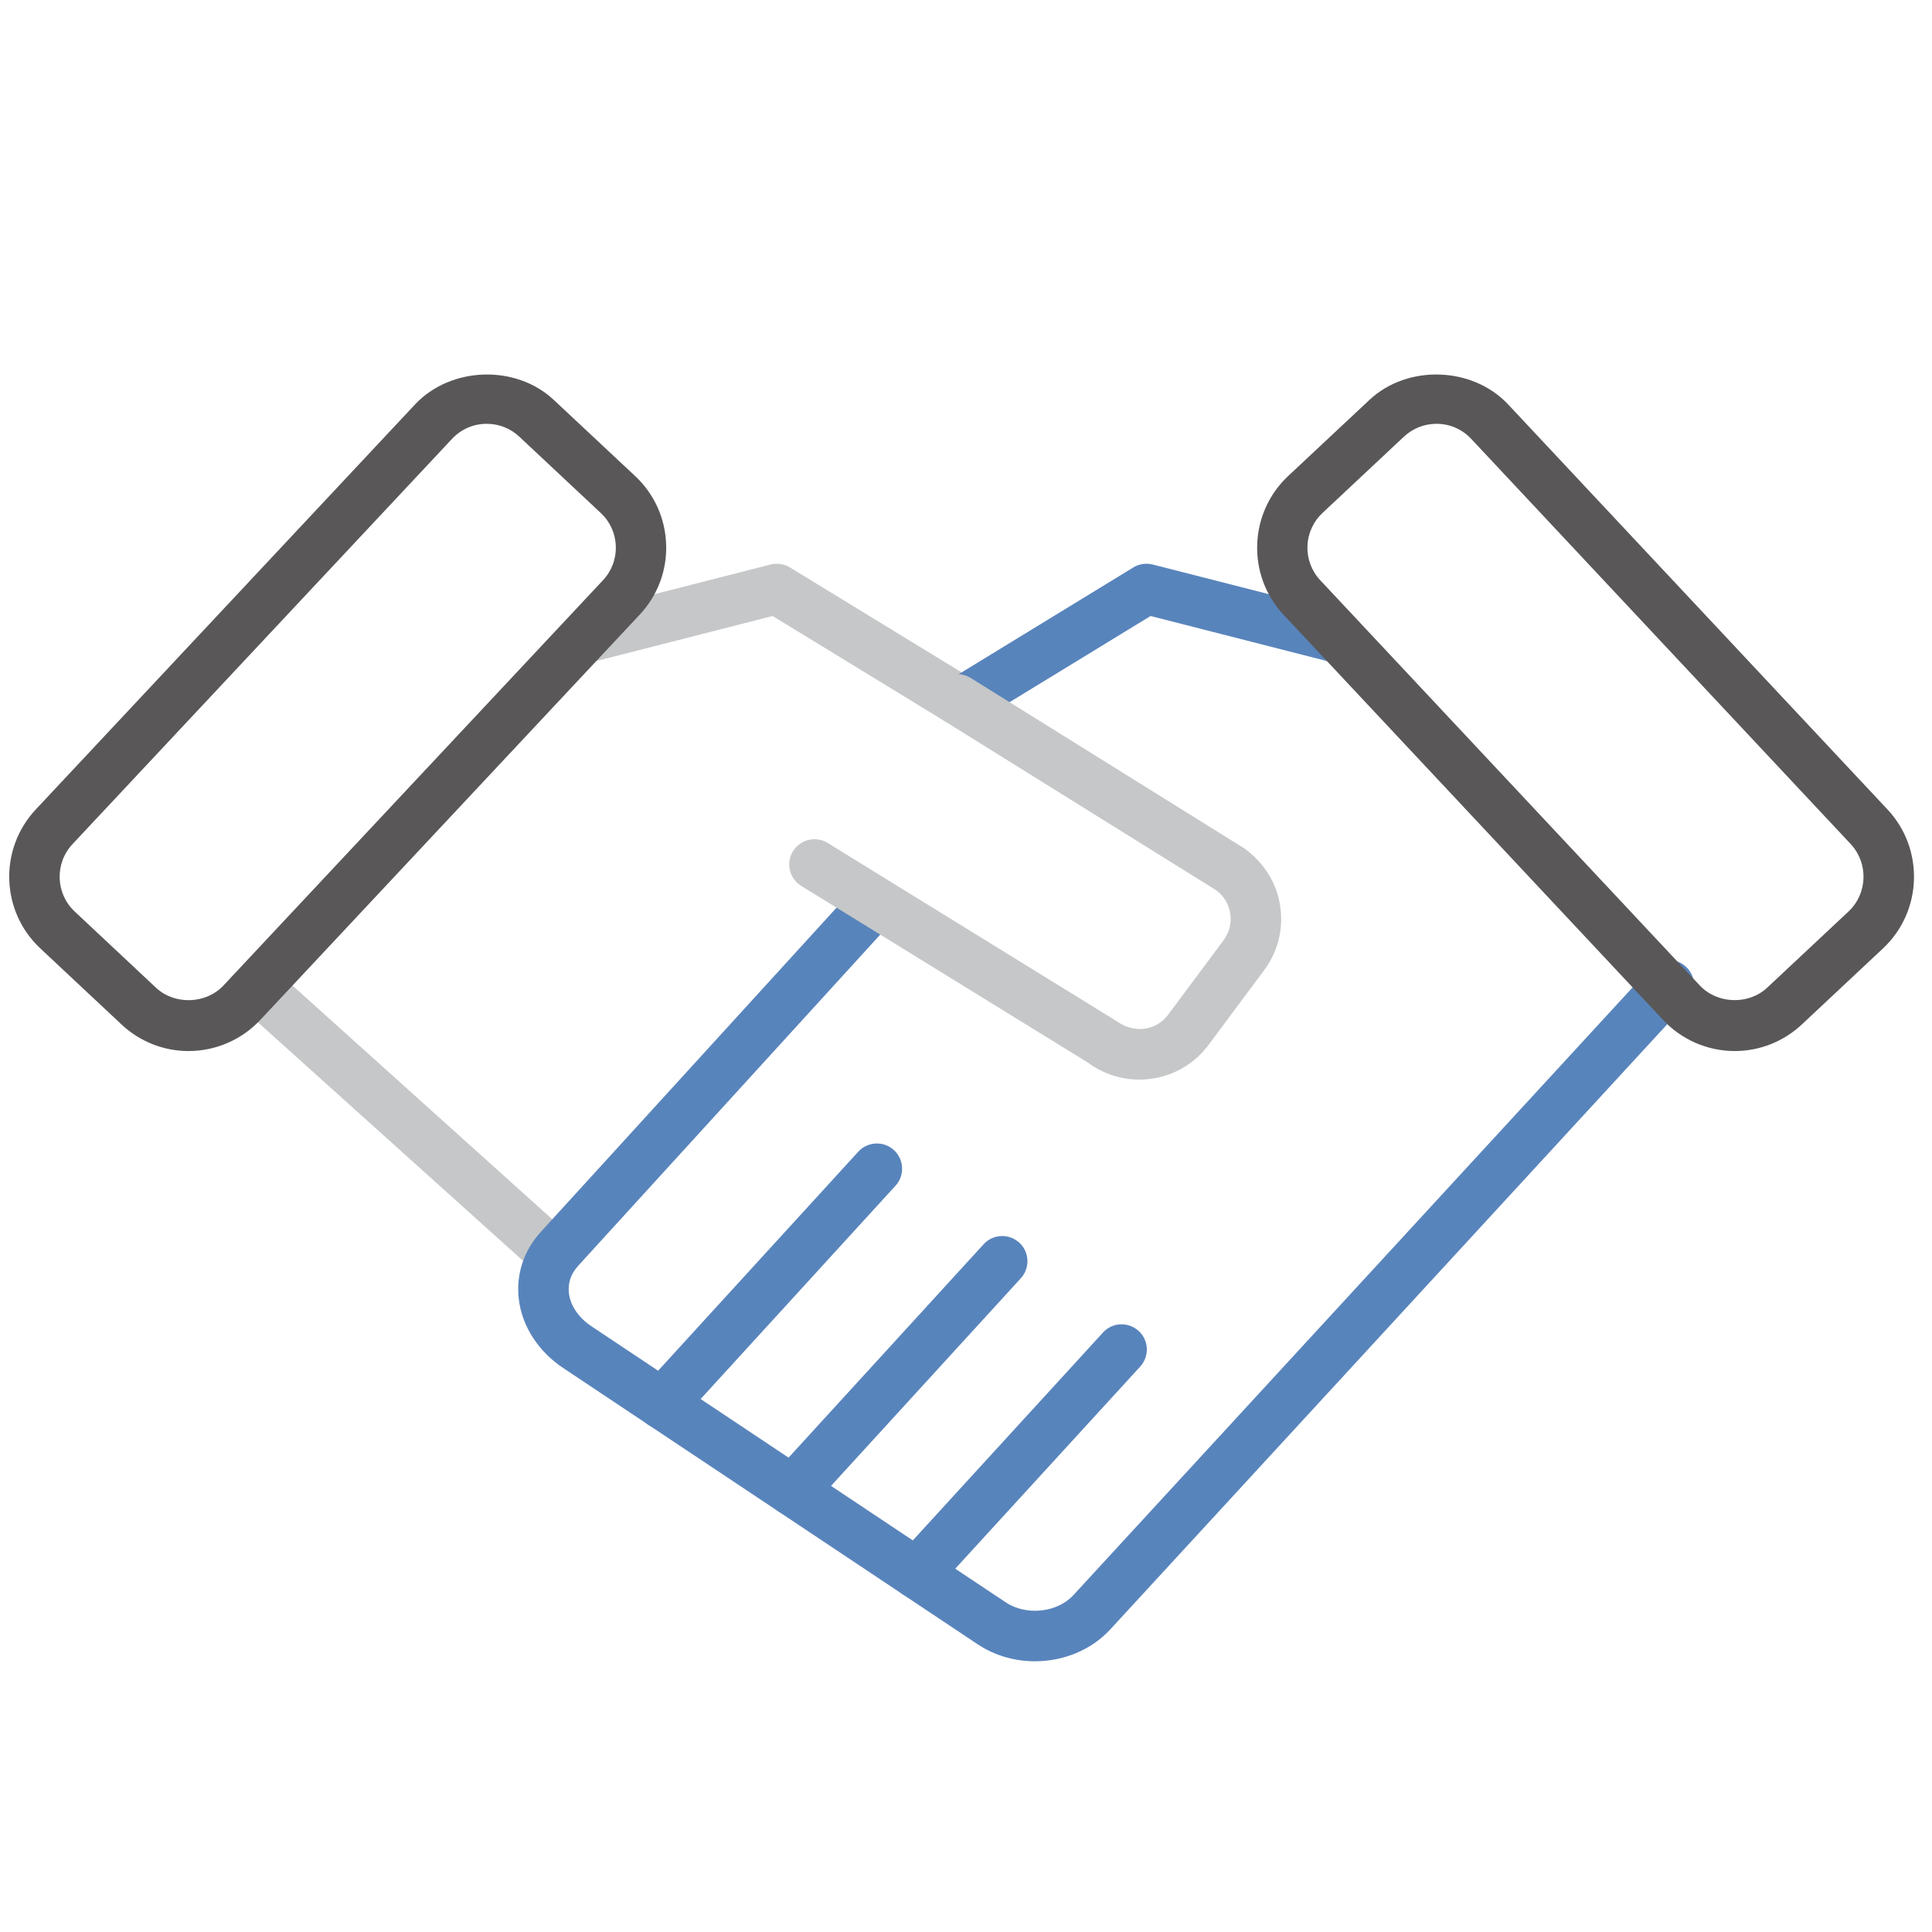 <?xml version="1.0" encoding="utf-8"?>
<!-- Generator: Adobe Illustrator 16.0.0, SVG Export Plug-In . SVG Version: 6.00 Build 0)  -->
<!DOCTYPE svg PUBLIC "-//W3C//DTD SVG 1.1//EN" "http://www.w3.org/Graphics/SVG/1.1/DTD/svg11.dtd">
<svg version="1.1" id="레이어_1" xmlns="http://www.w3.org/2000/svg" xmlns:xlink="http://www.w3.org/1999/xlink" x="0px"
	 y="0px" width="50px" height="50px" viewBox="0 0 50 50" enable-background="new 0 0 50 50" xml:space="preserve">
<g>
	<g>
		<path fill="#C5C7C8" d="M24.776,18.752c-0.116,0-0.233-0.031-0.34-0.096l-4.44-2.714l-4.681,1.196
			c-0.348,0.087-0.704-0.122-0.793-0.471c-0.089-0.349,0.122-0.704,0.471-0.793l4.948-1.264c0.17-0.044,0.351-0.017,0.502,0.075
			l4.676,2.858c0.307,0.188,0.404,0.59,0.216,0.897C25.211,18.641,24.996,18.752,24.776,18.752z"/>
	</g>
	<g>
		<path fill="#C5C7C8" d="M14.347,33.133c-0.156,0-0.312-0.055-0.437-0.167l-7.549-6.791c-0.268-0.241-0.29-0.653-0.048-0.922
			c0.242-0.267,0.654-0.289,0.922-0.048l7.549,6.792c0.268,0.241,0.29,0.653,0.048,0.921C14.703,33.061,14.525,33.133,14.347,33.133
			z"/>
	</g>
	<g>
		<path fill="#5884BC" d="M24.997,18.752c-0.22,0-0.434-0.111-0.557-0.312c-0.188-0.307-0.091-0.709,0.216-0.897l4.675-2.858
			c0.15-0.092,0.332-0.118,0.503-0.075l4.949,1.264c0.349,0.089,0.56,0.444,0.471,0.793c-0.09,0.349-0.444,0.558-0.794,0.471
			l-4.683-1.196l-4.44,2.714C25.231,18.722,25.113,18.752,24.997,18.752z"/>
	</g>
	<g>
		<path fill="#5884BC" d="M26.784,42.994c-0.517,0-1.038-0.145-1.482-0.44L14.58,35.407c-0.646-0.429-1.066-1.076-1.152-1.776
			c-0.079-0.64,0.123-1.261,0.566-1.747l8.146-8.931c0.243-0.267,0.655-0.286,0.922-0.042c0.266,0.242,0.285,0.655,0.042,0.922
			l-8.145,8.93c-0.186,0.204-0.267,0.448-0.235,0.709c0.04,0.321,0.251,0.631,0.58,0.85l10.724,7.146
			c0.531,0.355,1.334,0.268,1.753-0.188L42.71,25.056c0.244-0.265,0.656-0.282,0.922-0.038c0.265,0.244,0.282,0.657,0.038,0.922
			L28.74,42.162C28.24,42.708,27.515,42.994,26.784,42.994z"/>
	</g>
	<g>
		<path fill="#5884BC" d="M20.513,39.229c-0.157,0-0.315-0.057-0.44-0.171c-0.266-0.243-0.285-0.656-0.042-0.922l5.425-5.935
			c0.243-0.266,0.655-0.284,0.922-0.042c0.266,0.243,0.284,0.656,0.041,0.922l-5.425,5.935
			C20.865,39.158,20.689,39.229,20.513,39.229z"/>
	</g>
	<g>
		<path fill="#5884BC" d="M17.136,36.981c-0.157,0-0.315-0.056-0.44-0.171c-0.266-0.243-0.285-0.655-0.042-0.922l5.558-6.082
			c0.244-0.267,0.657-0.285,0.922-0.042c0.266,0.243,0.285,0.656,0.042,0.922l-5.558,6.083
			C17.489,36.91,17.313,36.981,17.136,36.981z"/>
	</g>
	<g>
		<path fill="#5884BC" d="M23.727,41.372c-0.157,0-0.315-0.057-0.44-0.171c-0.266-0.244-0.285-0.656-0.042-0.922l5.301-5.794
			c0.243-0.267,0.655-0.283,0.921-0.041c0.267,0.243,0.285,0.655,0.042,0.922l-5.301,5.793
			C24.08,41.301,23.904,41.372,23.727,41.372z"/>
	</g>
	<g>
		<path fill="#C5C7C8" d="M29.486,27.94c-0.463,0-0.929-0.144-1.328-0.438l-7.422-4.575c-0.307-0.189-0.402-0.591-0.213-0.898
			c0.189-0.306,0.59-0.402,0.898-0.213l7.469,4.606c0.457,0.338,1.036,0.25,1.339-0.158l1.438-1.932
			c0.146-0.198,0.209-0.441,0.173-0.684c-0.035-0.244-0.164-0.46-0.362-0.607l-7.045-4.387c-0.306-0.19-0.399-0.593-0.209-0.899
			c0.191-0.305,0.593-0.402,0.899-0.209l7.09,4.417c0.522,0.387,0.834,0.908,0.92,1.496c0.085,0.589-0.063,1.176-0.419,1.652
			l-1.437,1.931C30.84,27.63,30.167,27.94,29.486,27.94z"/>
	</g>
	<g>
		<path fill="#595758" d="M44.893,27.201L44.893,27.201c-0.701,0-1.377-0.294-1.854-0.807l-9.821-10.484
			c-0.956-1.023-0.902-2.633,0.119-3.59l2.104-1.97c0.983-0.922,2.668-0.867,3.589,0.116l9.822,10.487
			c0.954,1.023,0.901,2.633-0.117,3.589l-2.105,1.972C46.155,26.957,45.539,27.201,44.893,27.201z M37.175,10.968
			c-0.314,0-0.614,0.119-0.843,0.334l-2.104,1.971c-0.241,0.226-0.38,0.532-0.392,0.86c-0.01,0.331,0.108,0.645,0.333,0.885
			l9.821,10.485c0.45,0.483,1.261,0.51,1.744,0.059l2.105-1.972c0.495-0.464,0.521-1.248,0.057-1.746l-9.821-10.486
			C37.841,11.107,37.521,10.968,37.175,10.968z"/>
	</g>
	<g>
		<path fill="#595758" d="M4.881,27.201c-0.646,0-1.264-0.244-1.736-0.688l-2.104-1.971c-1.021-0.955-1.075-2.565-0.119-3.589
			l9.82-10.487c0.923-0.983,2.61-1.038,3.591-0.115l2.104,1.969c0.495,0.463,0.78,1.092,0.803,1.77
			c0.022,0.679-0.222,1.325-0.687,1.82L6.736,26.396C6.258,26.907,5.582,27.201,4.881,27.201z M12.599,10.968
			c-0.346,0-0.666,0.139-0.903,0.392l-9.82,10.486c-0.465,0.498-0.439,1.281,0.058,1.745l2.104,1.972
			c0.482,0.452,1.294,0.423,1.745-0.058l9.82-10.486c0.227-0.241,0.345-0.556,0.334-0.885c-0.01-0.33-0.149-0.634-0.39-0.859
			l-2.105-1.972C13.212,11.087,12.914,10.968,12.599,10.968z"/>
	</g>
</g>
</svg>
